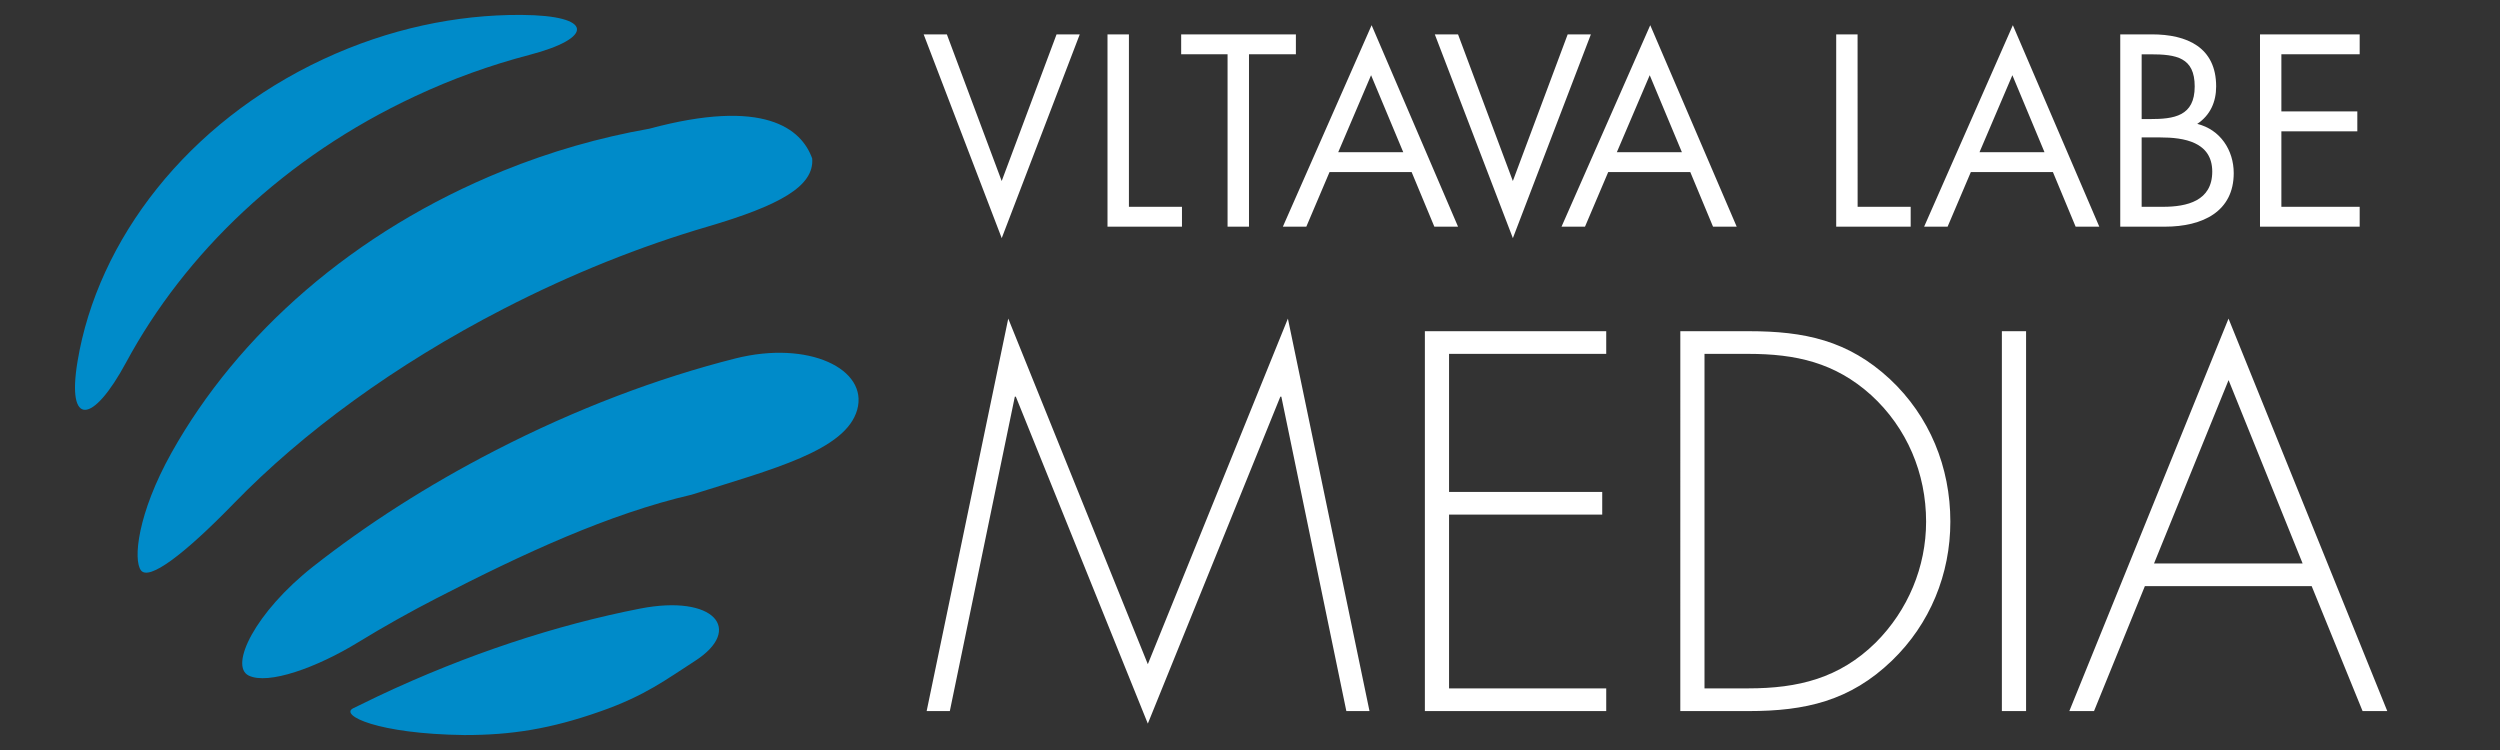 <?xml version="1.0" encoding="utf-8"?>
<!-- Generator: Adobe Illustrator 22.1.0, SVG Export Plug-In . SVG Version: 6.00 Build 0)  -->
<svg version="1.1" id="Layer_3" xmlns="http://www.w3.org/2000/svg" xmlns:xlink="http://www.w3.org/1999/xlink" x="0px" y="0px"
	 viewBox="0 0 100 30" style="enable-background:new 0 0 100 30;" xml:space="preserve">
	 <rect x="0" y="0" width="100" height="30" fill="#333333" stroke="none"/>
	 <path fill="#ffffff" d="m92.105 22.539h-5.944l2.982-7.335 2.962 7.335zm0.362 0.906l2.036 4.998h0.988l-6.35-15.698-6.368 15.698h0.988l2.034-4.998h6.672zm-11.424-10.196h-0.968v15.194h0.968v-15.194zm-12.863 14.288v-13.382h1.752c1.895 0 3.466 0.343 4.917 1.652 1.431 1.31 2.195 3.125 2.195 5.058 0 1.812-0.725 3.547-2.015 4.838-1.45 1.428-3.103 1.832-5.098 1.832h-1.751v2e-3zm-0.968 0.906h2.739c2.257 0 4.052-0.404 5.725-2.016 1.53-1.473 2.338-3.467 2.338-5.562 0-2.176-0.826-4.211-2.419-5.702-1.673-1.552-3.425-1.915-5.642-1.915h-2.74l-1e-3 15.195zm-2.963-14.288v-0.906h-7.254v15.194h7.254v-0.906h-6.287v-6.953h6.127v-0.906h-6.127v-5.523h6.287zm-10.395 14.288h0.926l-3.264-15.699-5.603 13.824-5.583-13.824-3.264 15.699h0.927l2.6-12.575h0.041l5.279 13.077 5.3-13.077h0.041l2.6 12.575zm36.546-19.376h3.987v-0.796h-3.132v-3.019h3.038v-0.795h-3.038v-2.286h3.132v-0.795h-3.987v7.691zm-4.734-6.895h0.337c1.052 0 1.785 0.123 1.785 1.286 0 1.193-0.825 1.305-1.796 1.305h-0.326v-2.591zm-0.856 6.895h1.785c1.521 0 2.754-0.612 2.754-2.142 0-0.918-0.539-1.744-1.46-1.969 0.521-0.347 0.757-0.878 0.757-1.499 0-1.571-1.174-2.082-2.57-2.082h-1.266v7.692zm0.856-3.57h0.745c0.938 0 2.079 0.174 2.079 1.367 0 1.173-1.009 1.408-1.967 1.408h-0.857v-2.775zm-3.886 0.591h-2.6l1.315-3.08 1.285 3.08zm0.337 0.796l0.908 2.183h0.947l-3.458-8.059-3.549 8.059h0.939l0.929-2.183h3.284zm-7.814-5.508h-0.855v7.692h2.979v-0.797h-2.122l-2e-3 -6.895zm-7.027 4.712h-2.602l1.315-3.08 1.287 3.08zm0.336 0.796l0.909 2.183h0.947l-3.458-8.059-3.549 8.059h0.939l0.928-2.183h3.284zm-9.29-5.508h-0.929l3.122 8.15 3.12-8.15h-0.928l-2.193 5.865-2.192-5.865zm-2.192 4.712h-2.601l1.314-3.08 1.287 3.08zm0.336 0.796l0.908 2.183h0.948l-3.457-8.059-3.55 8.059h0.938l0.928-2.183h3.285zm-6.506-4.712h1.876v-0.796h-4.589v0.796h1.856v6.896h0.857v-6.896zm-4.803-0.796h-0.857v7.692h2.979v-0.797h-2.122v-6.895zm-7.282 0h-0.928l3.122 8.15 3.121-8.15h-0.928l-2.194 5.865-2.193-5.865z"/>
	<path fill="#008BC9" d="m21.176 2.196c2.588-0.674 2.593-1.583-0.322-1.599-2.591-0.016-5.312 0.554-7.925 1.772-5.437 2.537-9.022 7.23-9.828 12.089-0.437 2.628 0.606 2.521 1.944 0.038 2.357-4.37 6.351-8.219 11.562-10.648 1.47-0.689 2.999-1.241 4.569-1.652m7.111 6.874c2.898-0.85 4.287-1.619 4.201-2.729-0.427-1.195-1.92-2.433-6.513-1.193-2 0.353-3.957 0.916-5.838 1.679-5.997 2.422-10.634 6.559-13.274 11.278-1.366 2.443-1.542 4.297-1.223 4.711s1.7-0.605 3.739-2.705c2.718-2.795 6.396-5.508 10.747-7.75 2.744-1.415 5.506-2.512 8.161-3.291m-15.752 13.584c-2.341 1.842-3.367 3.982-2.59 4.367s2.726-0.314 4.395-1.338c1.01-0.617 2.043-1.197 3.096-1.74 3.503-1.807 6.93-3.391 10.23-4.156 3.244-1.023 6.166-1.766 6.622-3.397 0.455-1.631-1.95-2.79-4.873-2.052-3.094 0.782-6.371 2.014-9.624 3.691-2.702 1.391-5.144 2.965-7.256 4.625m1.59 5.678c-0.546 0.273 0.956 1.025 4.448 1.07 1.87 2e-3 3.438-0.24 5.455-0.951 1.793-0.631 2.614-1.27 3.773-2.014 1.961-1.264 0.763-2.67-2.193-2.094-3.331 0.65-6.915 1.818-10.489 3.506-0.334 0.159-0.667 0.321-0.994 0.483"/>
</svg>
